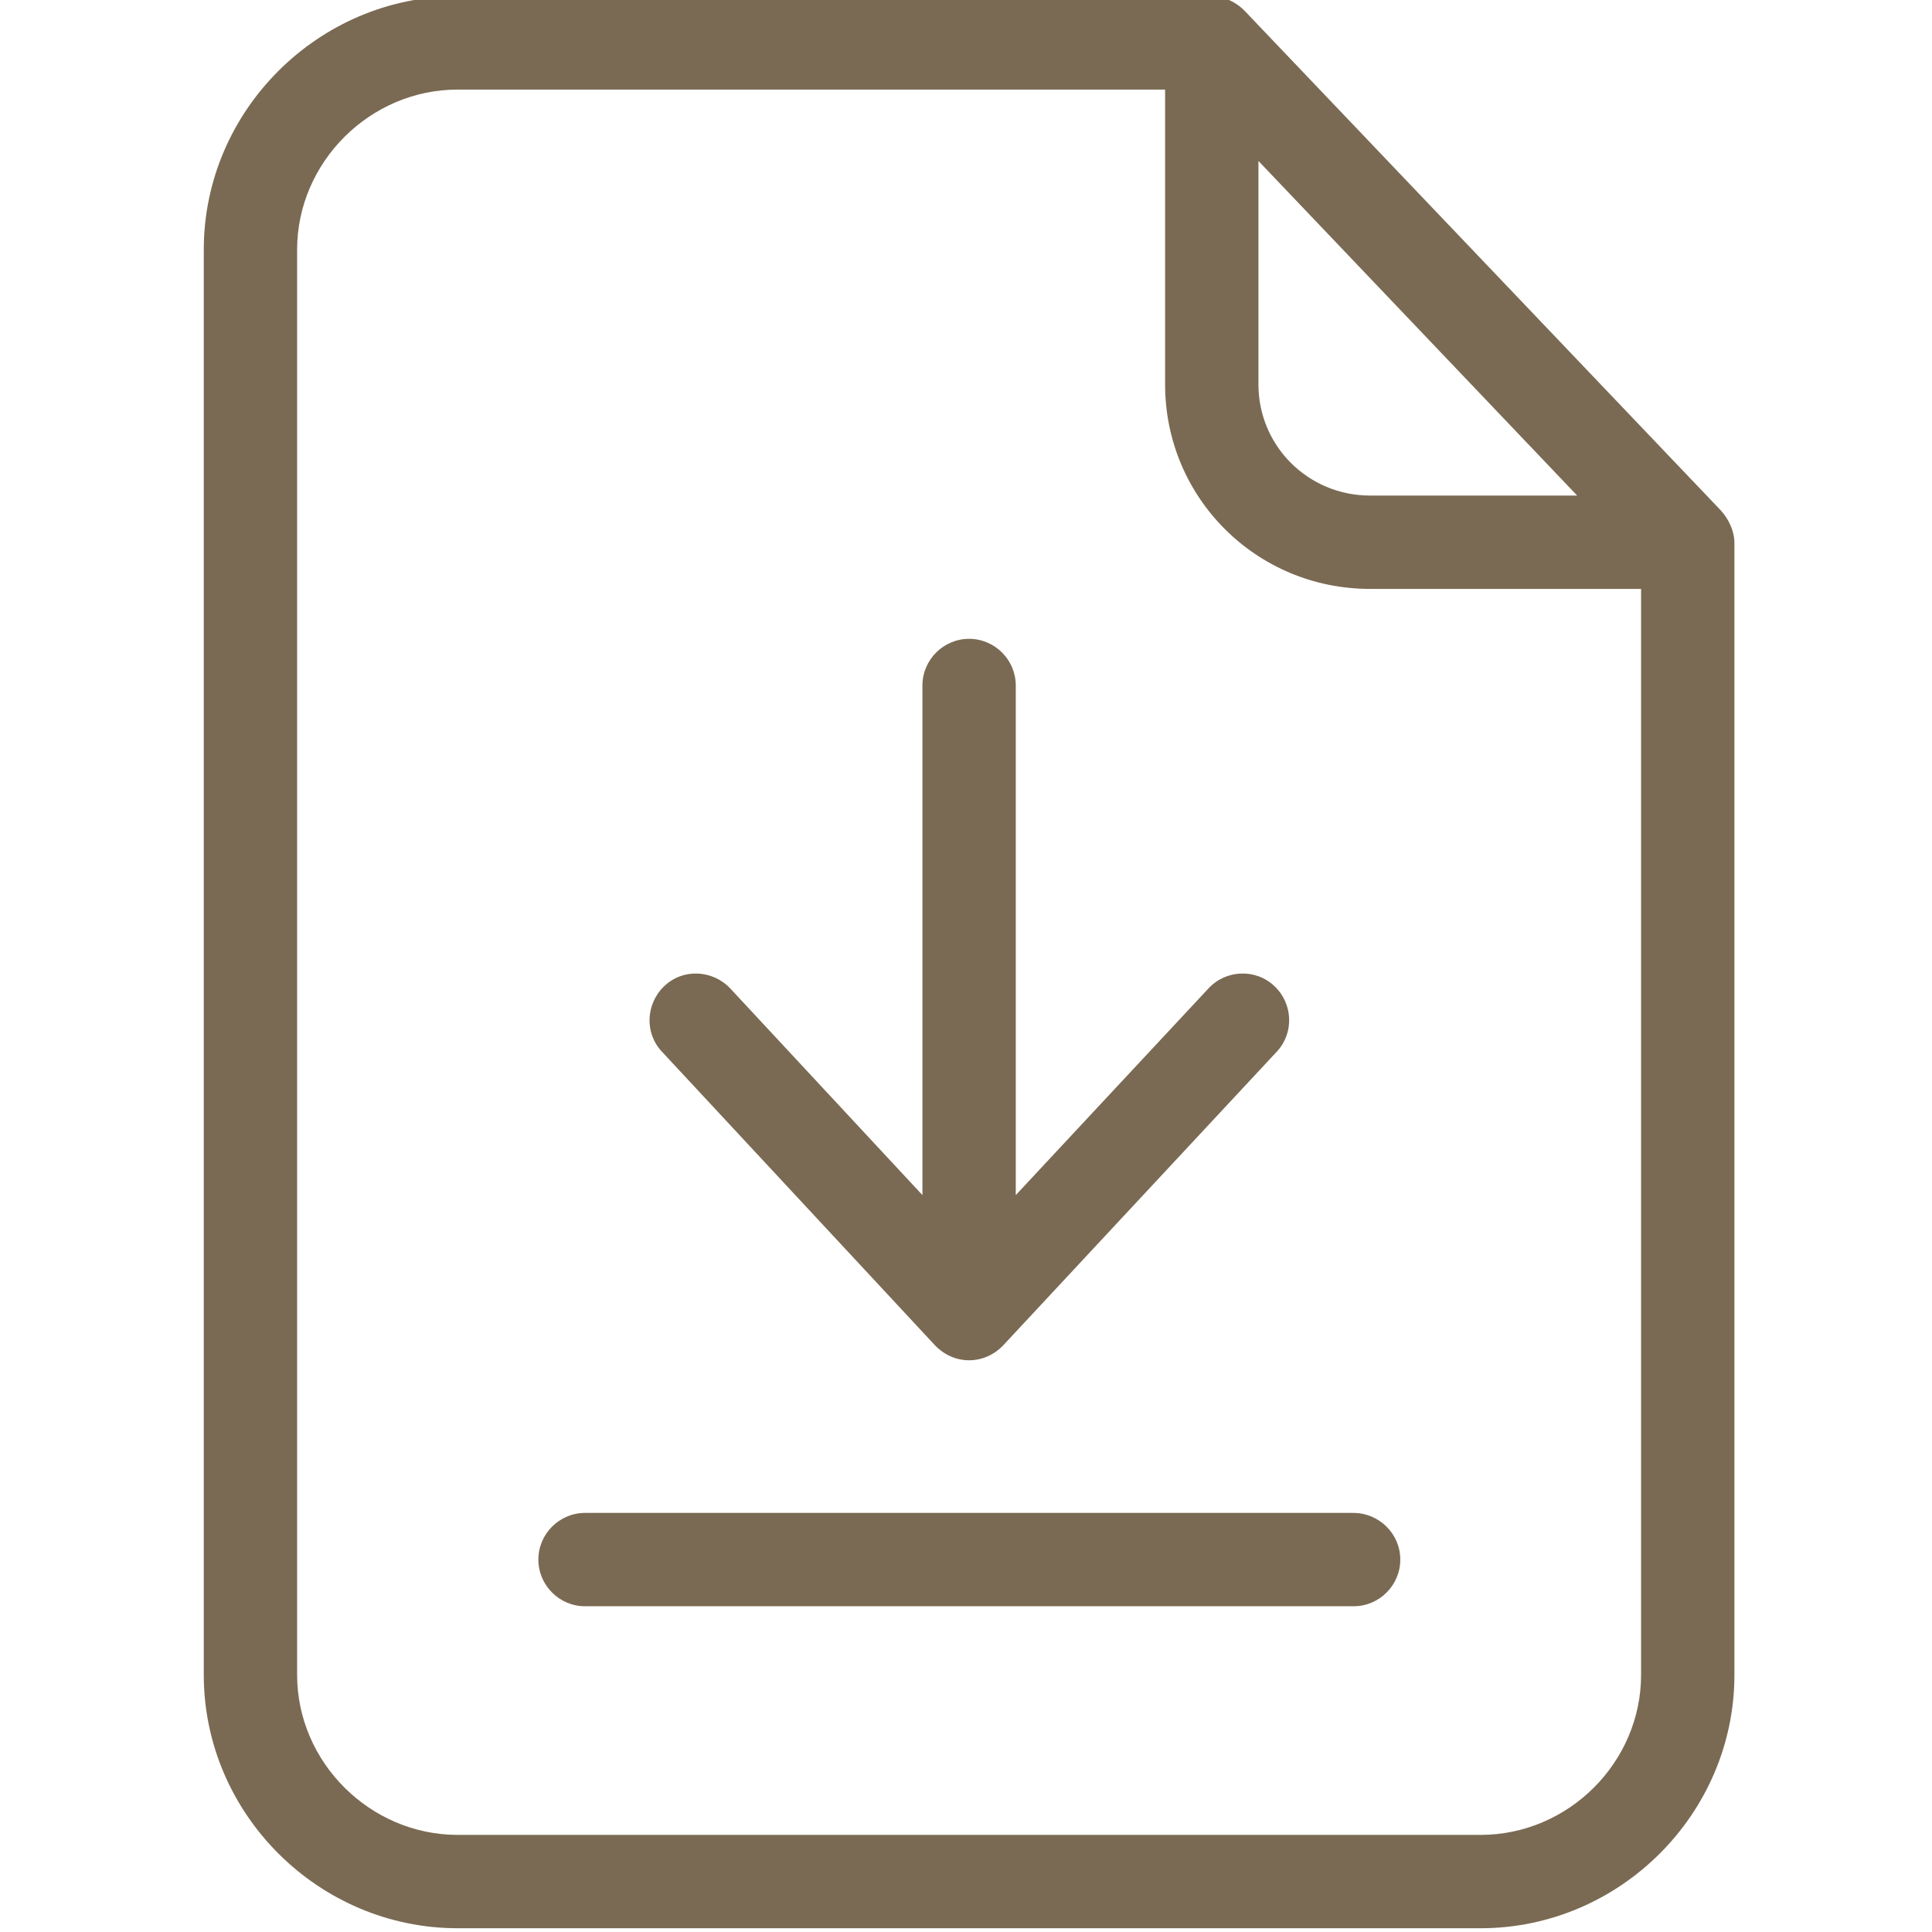 <svg width="38" height="38" viewBox="0 0 38 38" fill="none" xmlns="http://www.w3.org/2000/svg">
<g clip-path="url(#clip0_65_1656)">
<path d="M24.486 0.219C24.311 0.036 24.072 -0.074 23.825 -0.074H9.001C6.266 -0.074 4.008 2.175 4.008 4.91V32.942C4.008 35.677 6.266 37.926 9.001 37.926H29.121C31.856 37.926 34.114 35.677 34.114 32.942V10.683C34.114 10.445 34.004 10.215 33.848 10.041L24.486 0.219ZM24.752 3.166L31.021 9.747H26.945C25.734 9.747 24.752 8.774 24.752 7.562V3.166ZM29.121 36.09H9.001C7.285 36.09 5.844 34.667 5.844 32.942V4.91C5.844 3.193 7.275 1.762 9.001 1.762H22.916V7.562C22.916 9.793 24.715 11.583 26.945 11.583H32.278V32.942C32.278 34.667 30.846 36.09 29.121 36.09Z" fill="#7A6A53"/>
<path d="M26.615 29.757H11.507C11.002 29.757 10.589 30.17 10.589 30.675C10.589 31.18 11.002 31.593 11.507 31.593H26.624C27.129 31.593 27.542 31.18 27.542 30.675C27.542 30.17 27.129 29.757 26.615 29.757Z" fill="#7A6A53"/>
<path d="M18.391 26.462C18.566 26.645 18.804 26.755 19.061 26.755C19.318 26.755 19.557 26.645 19.731 26.462L25.11 20.688C25.459 20.321 25.431 19.734 25.064 19.394C24.697 19.045 24.11 19.073 23.77 19.44L19.979 23.506V13.483C19.979 12.978 19.566 12.565 19.061 12.565C18.556 12.565 18.143 12.978 18.143 13.483V23.506L14.362 19.44C14.013 19.073 13.434 19.045 13.067 19.394C12.7 19.743 12.673 20.321 13.022 20.688L18.391 26.462Z" fill="#7A6A53"/>
</g>
<defs>
<clipPath id="clip0_65_1656">
<rect width="38" height="38" fill="white"/>
</clipPath>
</defs>
</svg>
